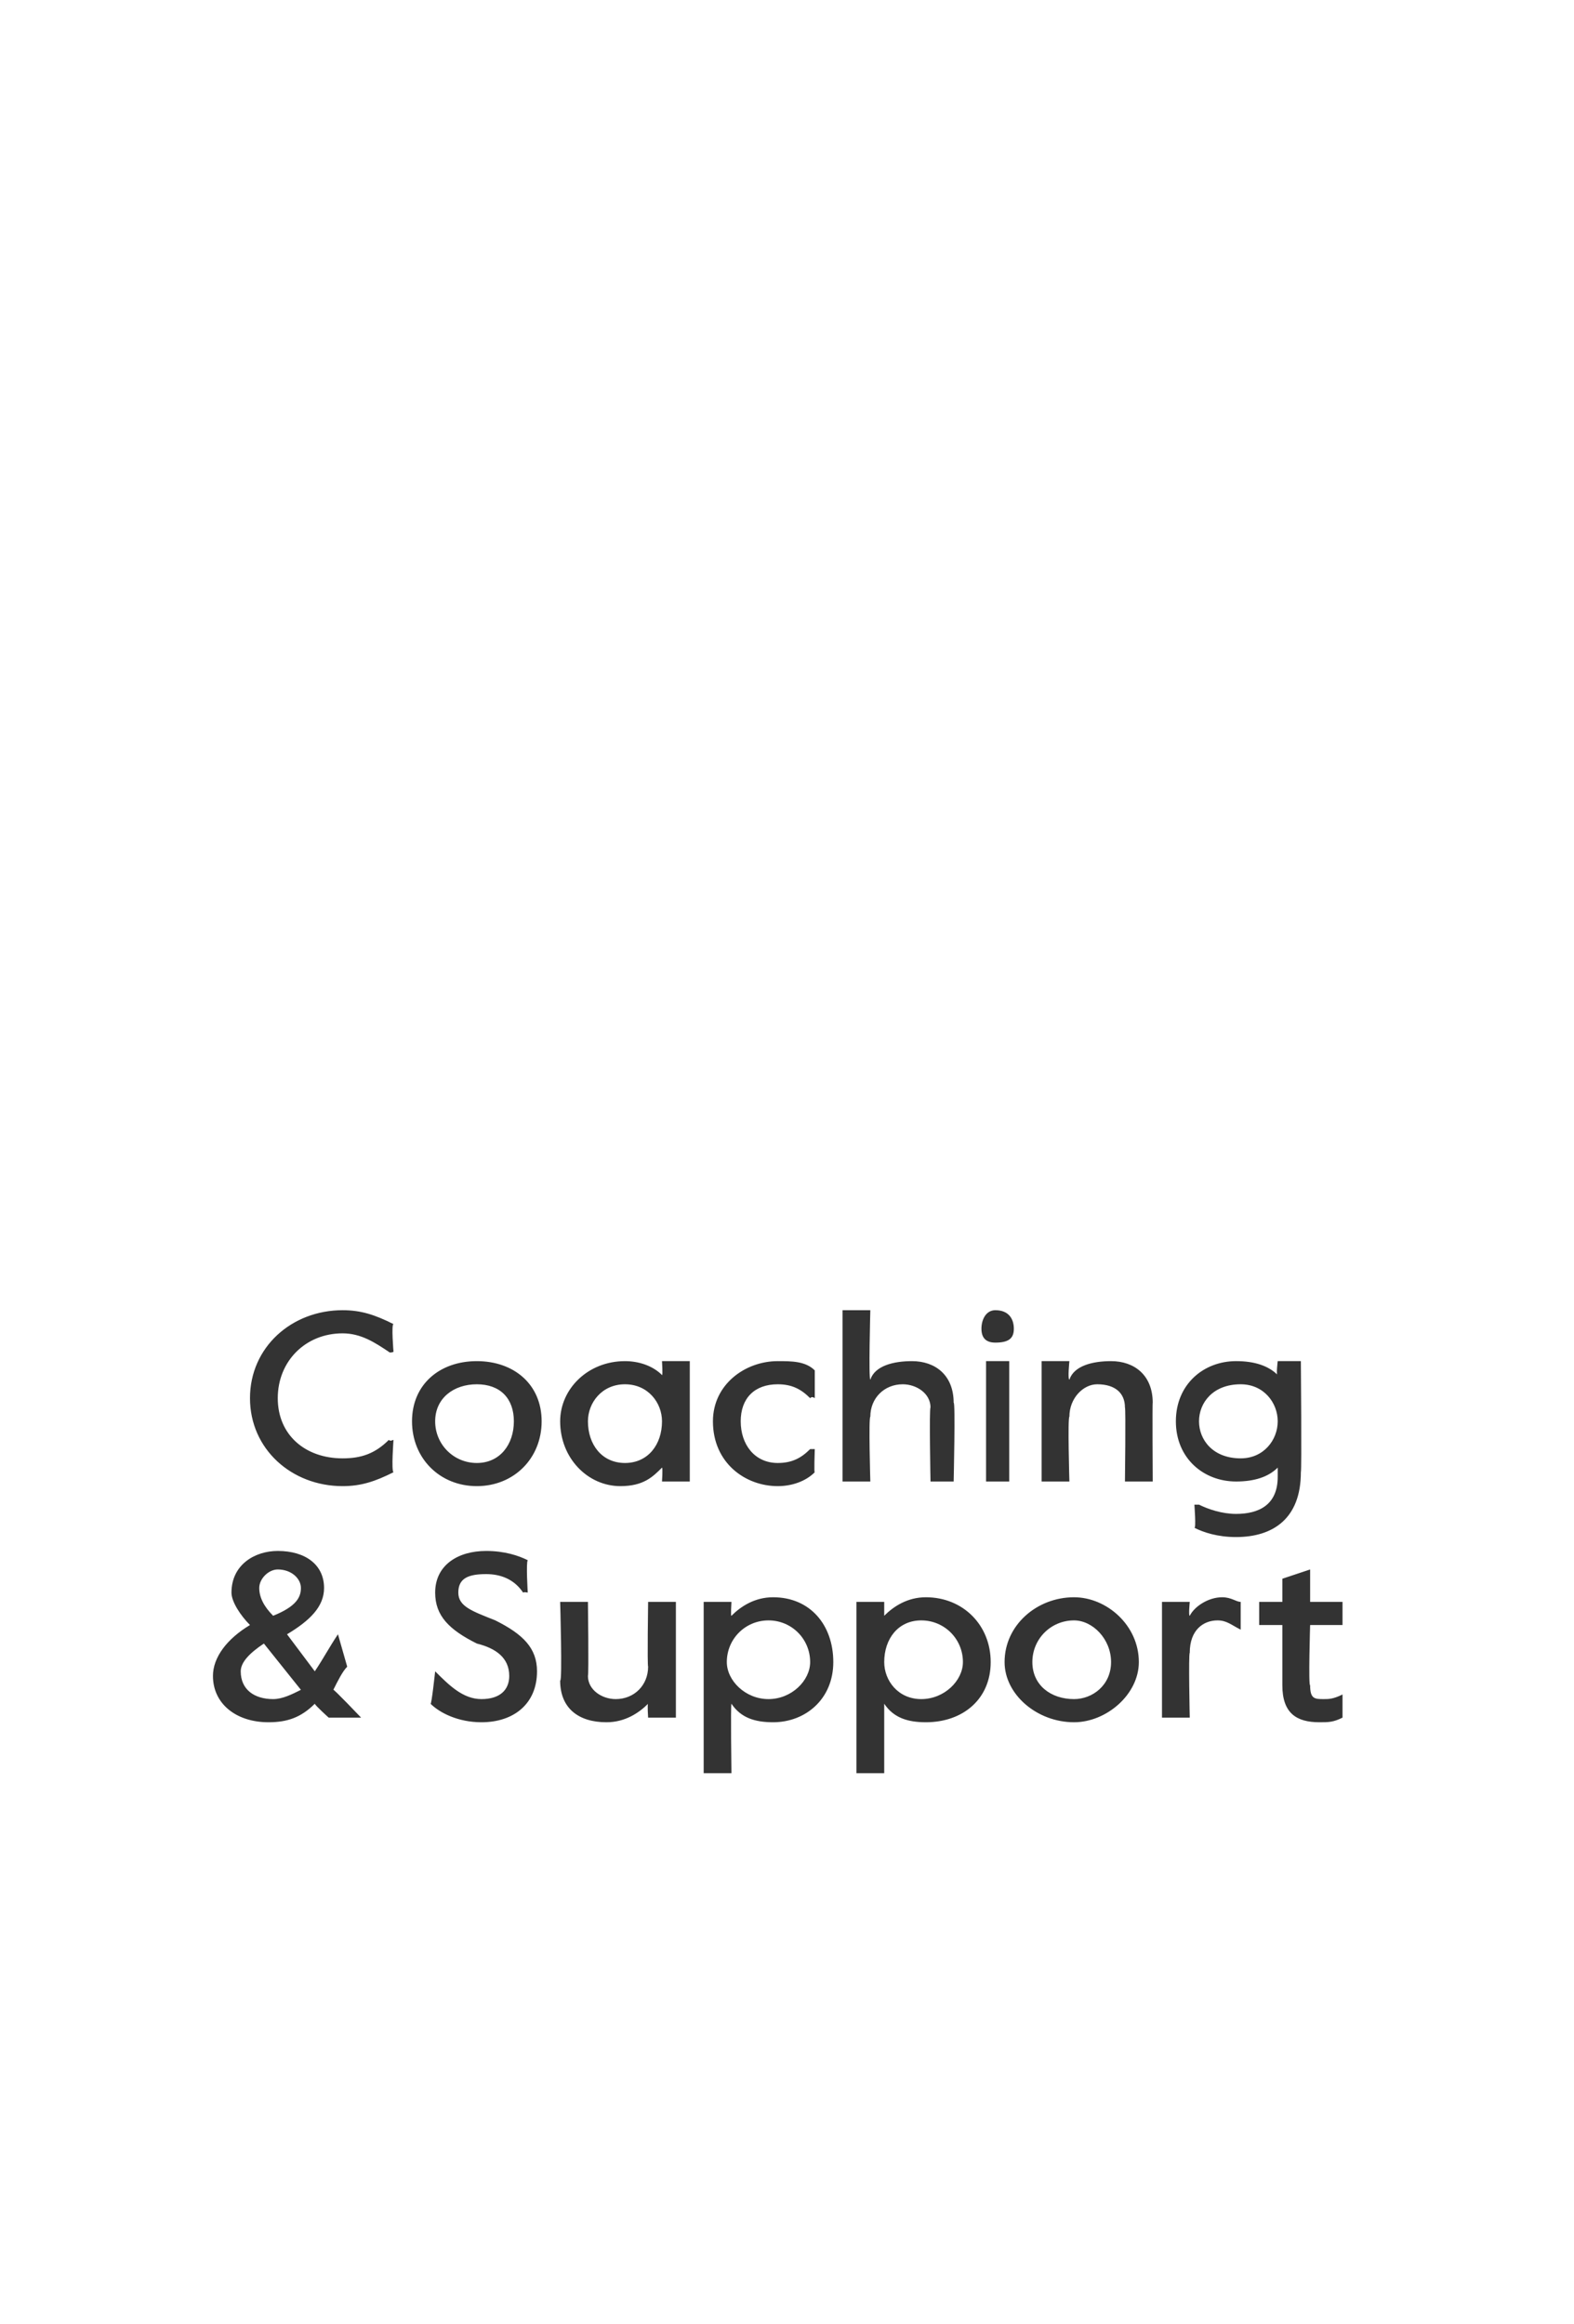 <?xml version="1.0" standalone="no"?><!DOCTYPE svg PUBLIC "-//W3C//DTD SVG 1.1//EN" "http://www.w3.org/Graphics/SVG/1.1/DTD/svg11.dtd"><svg xmlns="http://www.w3.org/2000/svg" version="1.1" width="34px" height="50.2px" viewBox="0 -28 34 50.2" style="top:-28px"><desc>Coaching &amp; Support</desc><defs/><g id="Polygon24841"><path d="m4.6 8.2c0-.4.3-.8.8-1.1c-.2-.2-.4-.5-.4-.7c0-.6.5-.9 1-.9c.6 0 1 .3 1 .8c0 .4-.3.7-.8 1l.6.8c.2-.3.3-.5.5-.8c-.04.03 0 0 0 0l.2.7c-.1.1-.2.3-.3.5c-.01-.04.6.6.6.6h-.7s-.29-.26-.3-.3c-.3.3-.6.4-1 .4c-.7 0-1.2-.4-1.2-1zm1.9-1.9c0-.2-.2-.4-.5-.4c-.2 0-.4.2-.4.4c0 .2.1.4.3.6c.5-.2.6-.4.6-.6zm0 2.2l-.8-1c-.3.2-.5.4-.5.6c0 .4.3.6.7.6c.2 0 .4-.1.6-.2zm2.8.3c.02.04.1-.7.1-.7c0 0 .01.05 0 0c.3.3.6.6 1 .6c.4 0 .6-.2.6-.5c0-.4-.3-.6-.7-.7c-.6-.3-.9-.6-.9-1.1c0-.6.5-.9 1.1-.9c.4 0 .7.1.9.2c-.04.05 0 .7 0 .7c0 0-.08-.02-.1 0c-.2-.3-.5-.4-.8-.4c-.4 0-.6.1-.6.4c0 .3.3.4.8.6c.6.3.9.6.9 1.1c0 .7-.5 1.1-1.2 1.1c-.5 0-.9-.2-1.1-.4zm2.8-.5c.05.03 0-1.7 0-1.7h.6s.02 1.57 0 1.6c0 .3.3.5.6.5c.4 0 .7-.3.7-.7c-.02-.03 0-1.4 0-1.4h.6v2.5h-.6s-.02-.3 0-.3c-.2.2-.5.4-.9.4c-.6 0-1-.3-1-.9zm3.1-1.7h.6s-.02.33 0 .3c.2-.2.5-.4.9-.4c.8 0 1.3.6 1.3 1.4c0 .8-.6 1.3-1.3 1.3c-.4 0-.7-.1-.9-.4c-.02.04 0 1.5 0 1.5h-.6V6.6zm2.3 1.3c0-.5-.4-.9-.9-.9c-.5 0-.9.4-.9.9c0 .4.4.8.9.8c.5 0 .9-.4.9-.8zm1-1.3h.6v.3c.2-.2.5-.4.9-.4c.8 0 1.4.6 1.4 1.4c0 .8-.6 1.3-1.4 1.3c-.4 0-.7-.1-.9-.4v1.5h-.6V6.6zm2.3 1.3c0-.5-.4-.9-.9-.9c-.5 0-.8.4-.8.9c0 .4.3.8.8.8c.5 0 .9-.4.9-.8zm.9 0c0-.8.7-1.4 1.5-1.4c.7 0 1.4.6 1.4 1.4c0 .7-.7 1.3-1.4 1.3c-.8 0-1.5-.6-1.5-1.3zm2.3 0c0-.5-.4-.9-.8-.9c-.5 0-.9.4-.9.9c0 .5.4.8.9.8c.4 0 .8-.3.8-.8zm1.1-1.3h.6s-.03.31 0 .3c.1-.2.4-.4.7-.4c.2 0 .3.1.4.1v.6s-.03.01 0 0c-.2-.1-.3-.2-.5-.2c-.3 0-.6.2-.6.7c-.03.03 0 1.4 0 1.4h-.6V6.6zm2.6 1.8V7.1h-.5v-.5h.5v-.5l.6-.2v.7h.7v.5h-.7s-.04 1.33 0 1.3c0 .3.1.3.3.3c.1 0 .2 0 .4-.1c-.02 0 0 0 0 0v.5c-.2.1-.3.1-.5.1c-.5 0-.8-.2-.8-.8z" stroke="none" fill="#333333"/></g><g id="Polygon24840"><path d="m5.4 2.2c0-1.1.9-1.9 2-1.9c.4 0 .7.1 1.1.3c-.05 0 0 .6 0 .6c0 0-.08.03-.1 0c-.3-.2-.6-.4-1-.4C6.6.8 6 1.4 6 2.2c0 .8.6 1.3 1.4 1.3c.4 0 .7-.1 1-.4c.02.04.1 0 .1 0c0 0-.05.67 0 .7c-.4.2-.7.3-1.1.3c-1.1 0-2-.8-2-1.9zm3.5.5c0-.8.6-1.3 1.4-1.3c.8 0 1.4.5 1.4 1.3c0 .8-.6 1.4-1.4 1.4c-.8 0-1.4-.6-1.4-1.4zm2.2 0c0-.5-.3-.8-.8-.8c-.5 0-.9.3-.9.8c0 .5.4.9.9.9c.5 0 .8-.4.8-.9zm1 0c0-.7.6-1.3 1.4-1.3c.3 0 .6.1.8.3c.02.02 0-.3 0-.3h.6v2.6h-.6s.02-.29 0-.3c-.2.2-.4.4-.9.4c-.7 0-1.3-.6-1.3-1.4zm2.2 0c0-.4-.3-.8-.8-.8c-.5 0-.8.4-.8.8c0 .5.3.9.8.9c.5 0 .8-.4.8-.9zm1.1 0c0-.8.7-1.3 1.4-1.3c.3 0 .6 0 .8.2v.6s-.06-.05-.1 0c-.2-.2-.4-.3-.7-.3c-.5 0-.8.3-.8.8c0 .5.3.9.8.9c.3 0 .5-.1.7-.3h.1s-.02.55 0 .5c-.2.2-.5.3-.8.3c-.7 0-1.4-.5-1.4-1.4zM18.2.3h.6s-.04 1.49 0 1.5c.1-.3.5-.4.9-.4c.5 0 .9.3.9.9c.04-.04 0 1.7 0 1.7h-.5s-.03-1.58 0-1.6c0-.3-.3-.5-.6-.5c-.4 0-.7.3-.7.7c-.04.02 0 1.4 0 1.4h-.6V.3zm3 .4c0-.2.1-.4.3-.4c.3 0 .4.2.4.4c0 .2-.1.3-.4.3c-.2 0-.3-.1-.3-.3zm.1.7h.5v2.6h-.5V1.4zm1.2 0h.6s-.04.39 0 .4c.1-.3.5-.4.9-.4c.5 0 .9.3.9.9c-.01-.04 0 1.7 0 1.7h-.6s.02-1.58 0-1.6c0-.3-.2-.5-.6-.5c-.3 0-.6.3-.6.7c-.04.02 0 1.4 0 1.4h-.6V1.4zM25.8 5c.04.02 0-.5 0-.5h.1c.2.1.5.2.8.2c.5 0 .9-.2.9-.8v-.2c-.2.2-.5.3-.9.3c-.7 0-1.3-.5-1.3-1.3c0-.8.6-1.3 1.3-1.3c.4 0 .7.1.9.3c-.04.02 0-.3 0-.3h.5s.02 2.36 0 2.4c0 1-.6 1.4-1.4 1.4c-.4 0-.7-.1-.9-.2zm1.8-2.3c0-.4-.3-.8-.8-.8c-.6 0-.9.4-.9.8c0 .4.3.8.9.8c.5 0 .8-.4.8-.8z" stroke="none" fill="#333333"/></g></svg>
